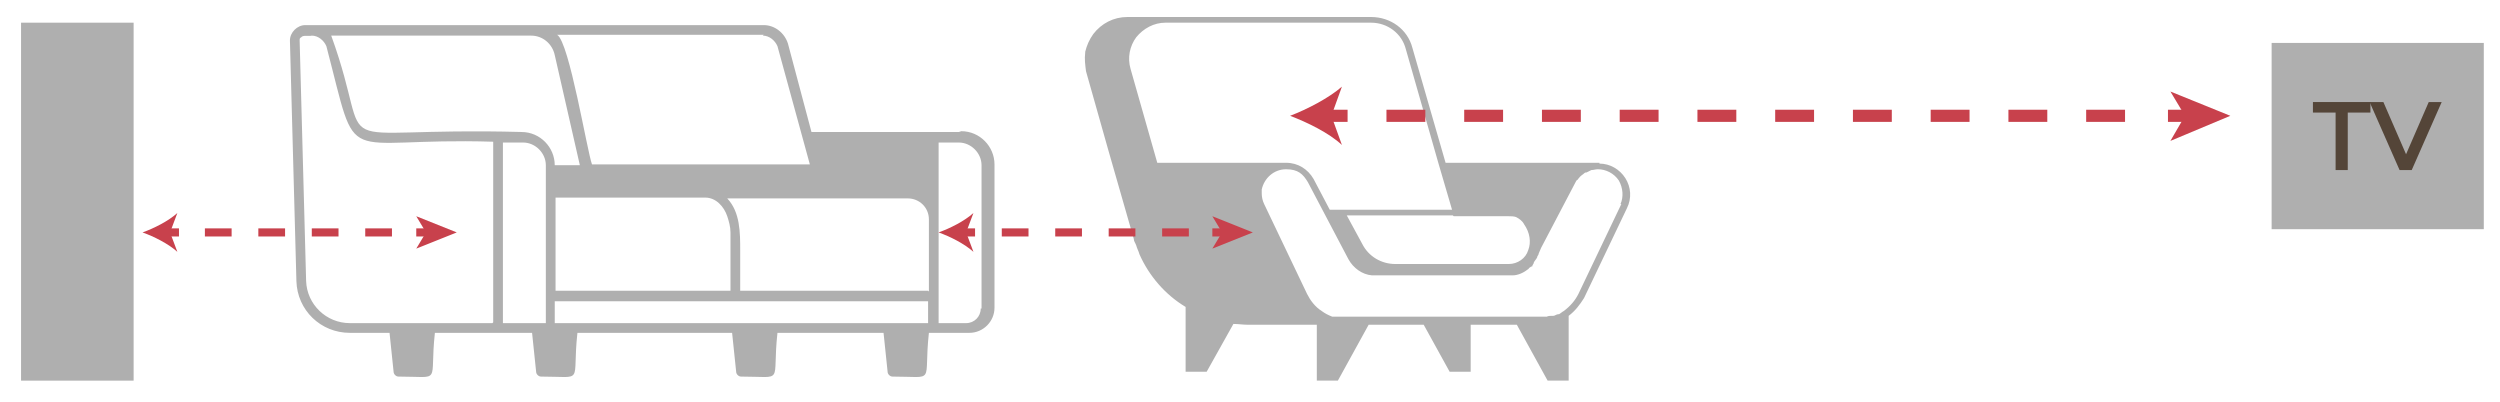 <?xml version="1.0" encoding="UTF-8"?>
<svg xmlns="http://www.w3.org/2000/svg" version="1.1" viewBox="0 0 308.7 49.7">
  <defs>
    <style>
      .cls-1 {
        stroke-dasharray: 4.8 4.8;
      }

      .cls-1, .cls-2, .cls-3, .cls-4 {
        fill: none;
        stroke: #c8414c;
        stroke-miterlimit: 10;
      }

      .cls-1, .cls-3 {
        stroke-width: 1.5px;
      }

      .cls-5 {
        fill: #544538;
      }

      .cls-6 {
        fill: #c8414c;
      }

      .cls-7 {
        fill: #afafaf;
      }

      .cls-4 {
        stroke-dasharray: 3.3 3.3;
      }
    </style>
  </defs>
  <!-- Generator: Adobe Illustrator 28.7.1, SVG Export Plug-In . SVG Version: 1.2.0 Build 142)  -->
  <g>
    <g id="Layer_1">
      <path class="cls-7" d="M197.5,20.1h-19l-4.1-14.2c-.6-2.3-2.7-3.8-5.1-3.8h-30.1c-1.7,0-3.2.8-4.2,2.1-.5.7-.8,1.4-1,2.2,0,0,0,0,0,0,0,0,0,0,0,.1-.1.8,0,1.5.1,2.3l2.8,9.9,3.1,10.8c0,.3.2.5.3.8.1.4.3.7.4,1.1h0c1.2,2.7,3.2,5,5.7,6.5v8h2.6l3.3-5.9c.6,0,1.2.1,1.8.1h8.5v6.9h2.6l3.8-6.9h6.8s3.2,5.8,3.2,5.8h2.6v-5.8h5.7s3.8,6.9,3.8,6.9h2.6v-8h0c.8-.6,1.4-1.4,1.9-2.2l5.3-11.1c.6-1.2.5-2.6-.2-3.7-.7-1.1-1.9-1.8-3.2-1.8h0ZM179.5,26.7h6.8c.3,0,.6,0,.9.1.4.2.8.5,1,.9.7,1,.9,2.2.5,3.2-.3,1-1.3,1.7-2.4,1.7h-14c-1.7,0-3.3-.9-4.1-2.5l-1.9-3.5h13.1ZM173.6,6.1l4,14h0l1.7,5.8h-15.1l-2-3.8c-.7-1.2-1.9-2-3.4-2h-15.9l-3.3-11.6c-.4-1.4-.1-2.8.7-3.9.9-1.1,2.2-1.8,3.6-1.8h0s25.4,0,25.4,0c2,0,3.8,1.3,4.3,3.3h0ZM200.2,25.2l-5.3,11.1c-.4.8-1,1.5-1.8,2.1h0c-.2.1-.4.3-.6.4,0,0,0,0-.1,0-.2,0-.4.2-.6.2,0,0-.1,0-.2,0-.2,0-.4,0-.6.1,0,0-.1,0-.2,0-.3,0-.5,0-.8,0h-24.1s0,0-.1,0h0s0,0,0,0h-.3s0,0-.2,0h-.1c0,0-.1,0-.2,0,0,0-.2,0-.3,0h0s0,0-.2,0c-.5-.2-.9-.4-1.3-.7-.8-.5-1.4-1.3-1.8-2.1l-5.3-11.1c-.2-.4-.3-.9-.3-1.3s0-.3,0-.5c.3-1.4,1.5-2.5,3-2.5s2.1.6,2.7,1.6l5,9.5c.6,1.1,1.7,1.9,2.9,2,0,0,.2,0,.2,0h9.8s7.1,0,7.1,0c.1,0,.2,0,.3,0h0c.6,0,1.3-.3,1.8-.7,0,0,.2-.1.2-.2l.3-.2h0s0,0,0,0h.1c0-.2.2-.3.2-.5.1-.2.3-.4.4-.6,0-.2.2-.3.2-.5l.3-.7h0l4.3-8.2c0,0,.1-.2.2-.2.2-.3.4-.5.7-.7,0,0,.2-.2.3-.2,0,0,0,0,.1,0,.2-.1.4-.2.6-.3.3,0,.5-.1.8-.1,1,0,2,.5,2.6,1.4.5.9.6,2,.2,2.9h0Z"/>
      <g>
        <line class="cls-3" x1="163.9" y1="14.3" x2="166.4" y2="14.3"/>
        <line class="cls-1" x1="171.2" y1="14.3" x2="265.2" y2="14.3"/>
        <line class="cls-3" x1="267.7" y1="14.3" x2="270.2" y2="14.3"/>
        <path class="cls-6" d="M159.3,14.3c2.1.8,4.8,2.1,6.4,3.6l-1.3-3.6,1.3-3.6c-1.6,1.4-4.3,2.8-6.4,3.6Z"/>
        <polygon class="cls-6" points="275.4 14.3 268 17.4 269.8 14.3 268 11.3 275.4 14.3"/>
      </g>
      <rect class="cls-7" x="280.5" y="5.3" width="26.2" height="23"/>
      <g>
        <path class="cls-5" d="M288.4,21v-7.1h-2.8v-1.3h7.1v1.3h-2.8v7.1h-1.6Z"/>
        <path class="cls-5" d="M296.3,21l-3.7-8.4h1.7l3.3,7.6h-1l3.3-7.6h1.6l-3.7,8.4h-1.5Z"/>
      </g>
      <path class="cls-7" d="M118.4,16.3h-18.2l-2.9-10.9c-.4-1.3-1.6-2.3-3-2.3h-56.6c-1,0-1.9.9-1.9,1.9l.8,29.7c.1,3.6,3,6.4,6.6,6.4h4.9l.5,4.8c0,.3.3.6.6.6,5.5,0,3.8,1,4.5-5.4h12l.5,4.8c0,.3.3.6.6.6,5.5,0,3.8,1,4.5-5.4h19.1l.5,4.8c0,.3.3.6.6.6,5.5,0,3.8,1,4.5-5.4h13.1l.5,4.8c0,.3.3.6.6.6,5.5,0,3.8,1,4.5-5.4h5c1.7,0,3.1-1.4,3.1-3.1v-17.7c0-2.2-1.8-4.1-4.1-4.1h0ZM94.2,4.4c.8,0,1.5.6,1.8,1.3l4,14.6h-26.9c-.6-1.6-2.8-15.1-4.3-16h25.5ZM89.8,26.7c.2.6.4,1.3.4,2,0,2.4,0,4.8,0,7.2h-21.6v-11.5h18.5c1.3,0,2.3,1.1,2.7,2.3h0ZM60.8,39.9c-5.2,0-12.4,0-17.6,0-2.9,0-5.3-2.3-5.4-5.2l-.8-29.7c0-.2,0-.3.2-.4.2-.3,1-.1,1.3-.2.8,0,1.5.6,1.8,1.3,4.1,15.6,1.2,11.2,20.6,11.8v22.3h0ZM67.3,39.9h-5.2v-22.3h2.5c1.5,0,2.8,1.3,2.8,2.8v19.5h0ZM64.5,16.3c-25.8-.7-17.9,3.8-23.6-11.9h24.7c1.4,0,2.6,1,2.9,2.4l3.1,13.6h-3.1c0-2.2-1.8-4.1-4.1-4.1h0ZM114.6,39.9h-46.1v-2.7h46.1v2.7h0ZM114.6,35.9h-23.2v-4.9c0-2.3,0-4.8-1.6-6.5h22.3c1.4,0,2.6,1.1,2.6,2.6v8.9h0ZM121.1,38.1c0,1-.8,1.8-1.8,1.8h-3.4v-22.3h2.5c1.5,0,2.8,1.3,2.8,2.8v17.7h0Z"/>
      <g>
        <line class="cls-2" x1="118.9" y1="28.7" x2="120.4" y2="28.7"/>
        <line class="cls-4" x1="123.7" y1="28.7" x2="148.1" y2="28.7"/>
        <line class="cls-2" x1="149.7" y1="28.7" x2="151.2" y2="28.7"/>
        <path class="cls-6" d="M115.9,28.7c1.4.5,3.2,1.4,4.3,2.4l-.9-2.4.9-2.4c-1.1,1-2.9,1.9-4.3,2.4Z"/>
        <polygon class="cls-6" points="154.7 28.7 149.7 30.7 150.9 28.7 149.7 26.7 154.7 28.7"/>
      </g>
      <g>
        <line class="cls-2" x1="20.6" y1="28.7" x2="22.1" y2="28.7"/>
        <line class="cls-4" x1="25.3" y1="28.7" x2="49.7" y2="28.7"/>
        <line class="cls-2" x1="51.4" y1="28.7" x2="52.9" y2="28.7"/>
        <path class="cls-6" d="M17.6,28.7c1.4.5,3.2,1.4,4.3,2.4l-.9-2.4.9-2.4c-1.1,1-2.9,1.9-4.3,2.4Z"/>
        <polygon class="cls-6" points="56.4 28.7 51.4 30.7 52.6 28.7 51.4 26.7 56.4 28.7"/>
      </g>
      <rect class="cls-7" x="2.6" y="2.8" width="13.9" height="44.2"/>
    </g>
  </g>
</svg>
